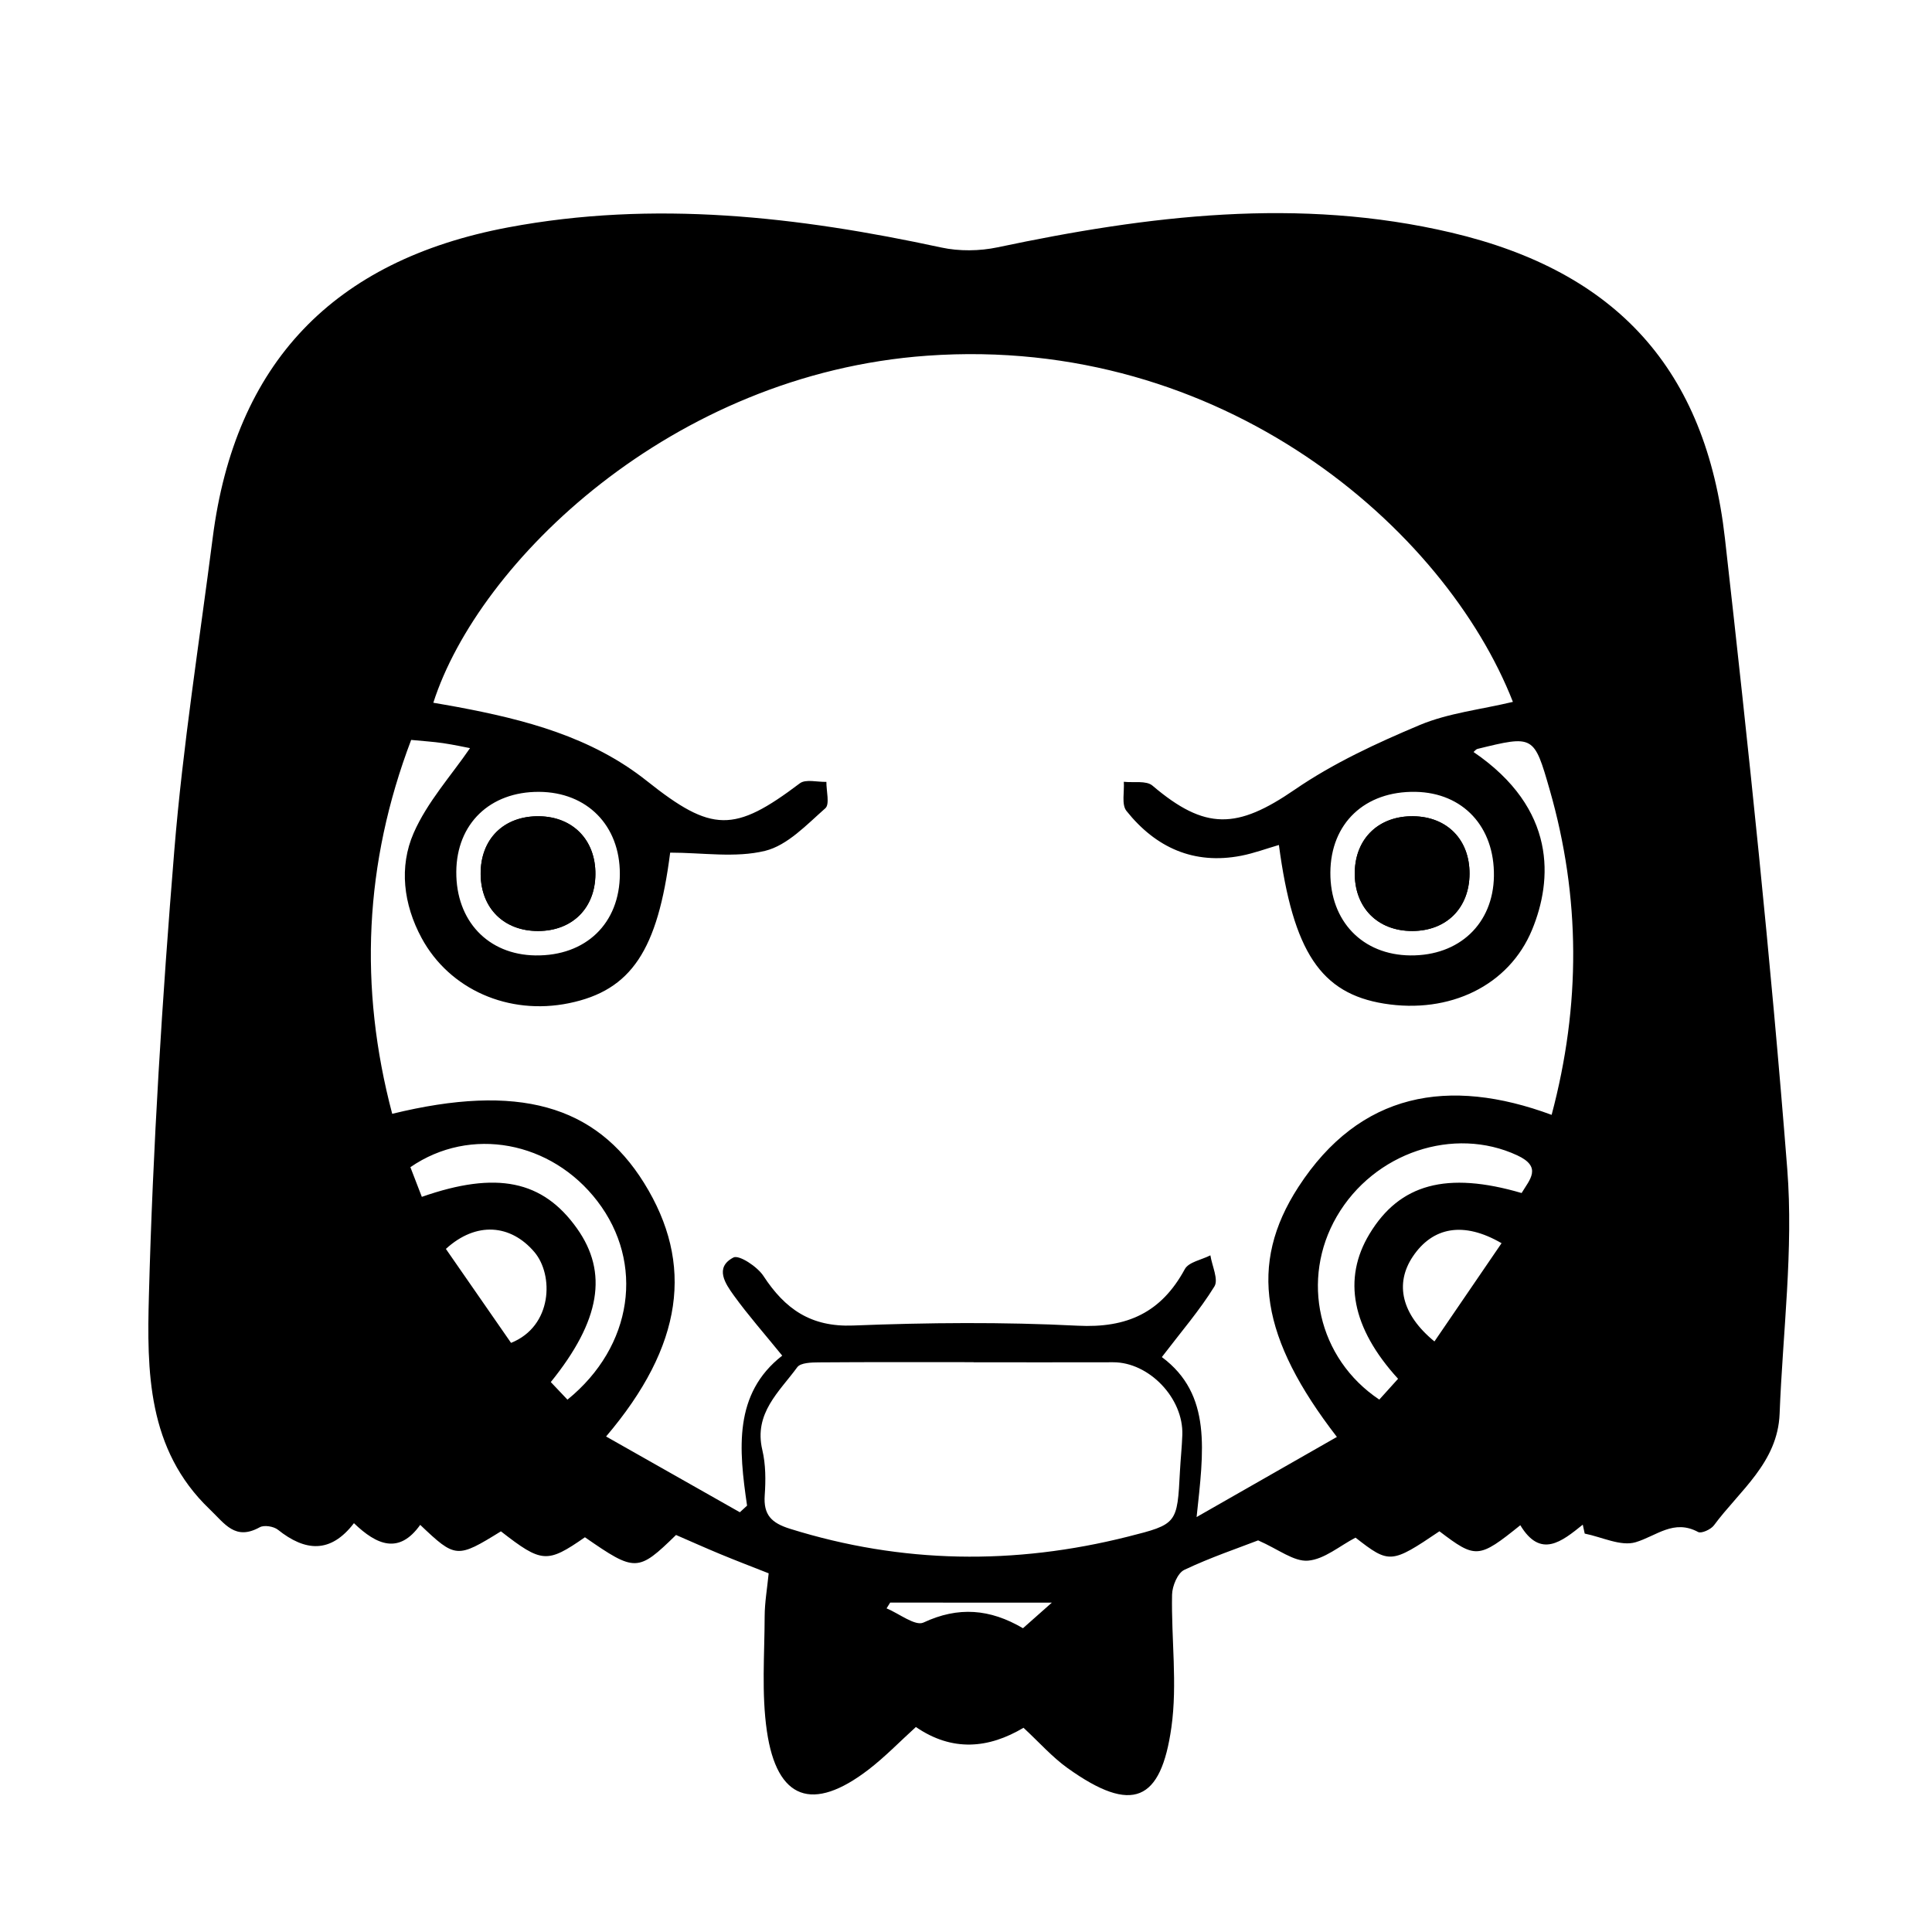<?xml version="1.0" encoding="UTF-8"?>
<!-- Uploaded to: ICON Repo, www.iconrepo.com, Generator: ICON Repo Mixer Tools -->
<svg fill="#000000" width="800px" height="800px" version="1.1" viewBox="144 144 512 512" xmlns="http://www.w3.org/2000/svg">
 <g fill-rule="evenodd">
  <path d="m563.45 548.05c-5.594 4.508-11.176 9.062-16.551 0.152-11.035 8.879-11.812 8.922-21.434 1.605-12.781 8.629-13.285 8.664-22.238 1.684-4.191 2.176-8.254 5.742-12.582 6.098-3.769 0.309-7.84-3.019-13.227-5.371-5.269 2.039-12.617 4.516-19.562 7.812-1.777 0.84-3.199 4.293-3.246 6.574-0.227 11.73 1.449 23.664-0.176 35.156-2.762 19.582-10.289 23.121-27.508 10.809-4.098-2.934-7.5-6.816-11.684-10.688-9.211 5.477-18.836 6.445-28.52-0.207-4.273 3.875-8.16 7.91-12.555 11.289-14.809 11.375-24.289 8.047-26.938-10.238-1.441-9.941-0.613-20.227-0.586-30.355 0.012-3.703 0.672-7.406 1.062-11.422-4.492-1.773-8.688-3.375-12.832-5.094-3.945-1.633-7.844-3.387-11.719-5.066-10.09 9.836-10.793 9.855-24.141 0.605-10.012 6.957-11.438 6.856-22.262-1.57-11.633 7.199-12.043 7.176-21.391-1.715-5.617 7.894-11.523 5.356-17.562-0.449-6.211 8.105-12.93 7.5-20.141 1.742-1.125-0.898-3.652-1.309-4.82-0.66-6.516 3.602-9.211-0.891-13.289-4.793-16.57-15.84-16.621-36.684-16.086-56.633 1.047-39.344 3.523-78.668 6.727-117.9 2.262-27.734 6.644-55.297 10.184-82.922 5.906-46.141 31.859-73.496 78.266-82.227 38.656-7.273 76.805-2.875 114.8 5.324 4.769 1.031 10.148 0.961 14.938-0.047 39.883-8.434 79.891-13.391 120.25-3.894 43.781 10.305 67.441 36.223 72.5 81.043 6.273 55.617 12.137 111.29 16.512 167.07 1.684 21.453-1.188 43.266-2.023 64.91-0.504 12.934-10.574 20.324-17.406 29.559-0.805 1.09-3.32 2.231-4.18 1.77-6.469-3.496-11.047 1.055-16.574 2.707-3.918 1.168-8.953-1.391-13.488-2.289-0.184-0.797-0.348-1.586-0.516-2.371zm-18.516-218.05c-17.965-45.902-76.918-97.324-155.24-91.734-67.777 4.836-118.92 54.738-130.86 91.969 2.109 0.371 4.191 0.715 6.262 1.102 18.016 3.367 35.598 7.91 50.336 19.629 17.25 13.73 23.141 13.758 40.527 0.625 1.562-1.18 4.66-0.309 7.043-0.387-0.031 2.398 0.934 5.934-0.281 6.996-4.922 4.332-10.035 9.836-15.965 11.285-7.871 1.926-16.57 0.473-25.156 0.473-3.281 25.801-10.242 36.512-26.844 39.906-15.934 3.258-31.645-3.594-39.047-17.316-4.793-8.887-6-18.832-2.086-27.785 3.606-8.242 9.996-15.262 14.938-22.5-1.355-0.258-4.227-0.887-7.133-1.32-2.609-0.383-5.25-0.539-8.465-0.855-12.426 32.711-13.898 65.535-5.023 99.086 33.281-8.148 53.879-2.367 66.746 18.328 13.34 21.461 10.379 43.133-10.066 67.184 11.996 6.797 23.719 13.438 35.449 20.078 0.641-0.586 1.273-1.168 1.914-1.754-2.191-14.922-3.633-29.664 9.316-39.754-4.797-5.906-9.035-10.707-12.762-15.859-2.301-3.176-5.269-7.481-0.168-10.148 1.477-0.77 6.328 2.414 7.945 4.883 5.719 8.75 12.539 13.586 23.77 13.145 19.805-0.781 39.695-0.961 59.484 0.047 13.156 0.672 22.188-3.488 28.418-14.984 1.023-1.891 4.457-2.473 6.781-3.664 0.434 2.801 2.203 6.414 1.066 8.246-3.879 6.293-8.77 11.957-13.93 18.715 13.355 9.922 11.059 24.945 9.211 42.395 13.738-7.844 25.375-14.488 37.18-21.23-20.066-25.98-23.566-45.648-10.203-66.242 16.305-25.121 39.816-29.215 67.109-19.113 7.758-29.137 7.656-57.656-0.504-86.121-4.168-14.531-4.258-14.508-19.164-10.855-0.379 0.098-0.676 0.527-1.023 0.82 22.129 15.074 20.922 33.98 15.523 47.07-6.144 14.902-21.906 22.383-39.211 19.609-16.773-2.695-24.133-13.719-27.895-42.043-3.344 0.973-6.609 2.191-9.977 2.848-12.594 2.453-22.68-2.172-30.426-11.875-1.344-1.684-0.52-5.106-0.699-7.719 2.574 0.289 5.953-0.379 7.586 1.012 14.016 11.914 22.43 11.562 37.699 1.078 10.203-7.008 21.73-12.34 33.191-17.156 7.539-3.148 16.004-4.055 24.633-6.109zm-142.91 175.02v-0.031c-13.66 0-27.316-0.051-40.977 0.055-1.98 0.012-4.883 0.082-5.762 1.281-4.762 6.516-11.566 12.195-9.262 21.93 0.91 3.844 0.918 8.02 0.637 12-0.367 5.211 1.773 7.344 6.711 8.891 29.684 9.27 59.496 9.645 89.508 2.086 13.133-3.309 13.098-3.422 13.82-17.336 0.168-3.211 0.52-6.41 0.629-9.617 0.352-9.738-8.828-19.301-18.34-19.266-12.32 0.035-24.641 0.008-36.965 0.008zm112.48 4.371c-12.297-13.461-14.727-26.527-7.586-38.363 8.004-13.289 20.477-16.68 40.324-10.863 2.18-3.613 5.492-6.891-1.152-9.984-16.773-7.809-37.961-0.801-47.828 16.191-9.656 16.629-5.043 37.641 11.266 48.535 1.477-1.633 3.059-3.391 4.977-5.516zm-220.12 5.531c17.422-14.148 20.465-36.242 7.93-52.598-12.176-15.895-33.625-19.992-49.555-9.008 0.977 2.527 2.004 5.199 3.031 7.863 19.793-6.926 32.062-4.379 41.105 8.348 8.328 11.707 6.238 24.441-6.926 40.734 1.363 1.43 2.773 2.926 4.414 4.66zm-29.461-139.91c-0.102 13.012 8.398 22.008 20.973 22.184 13.355 0.191 22.348-8.488 22.371-21.594 0.02-12.836-8.676-21.68-21.41-21.754-13.008-0.074-21.84 8.445-21.934 21.164zm252.83 22.184c12.973 0.125 21.961-8.398 22.152-21.008 0.195-13.082-8.188-22.105-20.762-22.34-13.445-0.246-22.504 8.328-22.582 21.375-0.082 12.926 8.531 21.848 21.191 21.973zm-238.32 102.68c11.004-4.402 11.352-17.984 6.191-24.066-6.262-7.371-15.422-8.184-23.461-0.836 5.742 8.281 11.578 16.688 17.27 24.902zm244.71-0.379c5.953-8.723 11.84-17.336 17.785-26.035-10.07-5.859-18.246-4.312-23.512 3.527-4.816 7.176-3.062 15.316 5.727 22.508zm-144.24 69.207c-0.316 0.508-0.637 1.012-0.953 1.527 3.316 1.367 7.586 4.781 9.785 3.758 9.195-4.301 17.598-3.648 26.363 1.508 2.371-2.106 4.644-4.121 7.656-6.785-15.191-0.008-29.023-0.008-42.852-0.008z"/>
  <path d="m286.61 390.73c9.023-0.012 15.113-6.039 15.18-15.039 0.07-9.027-5.914-15.219-14.848-15.371-9.418-0.16-15.68 6.047-15.562 15.422 0.113 9 6.203 15 15.23 14.988z"/>
  <path d="m533.44 375.58c0.051-9.039-5.926-15.156-14.914-15.266-9.062-0.117-15.301 5.809-15.496 14.715-0.211 9.391 6 15.75 15.324 15.695 9-0.055 15.035-6.113 15.086-15.145z"/>
  <path d="m286.61 390.73c-9.027 0.012-15.121-5.984-15.23-14.988-0.117-9.375 6.144-15.582 15.562-15.422 8.934 0.152 14.918 6.344 14.848 15.371-0.062 8.996-6.156 15.027-15.18 15.039z"/>
  <path d="m533.44 375.58c-0.051 9.027-6.086 15.094-15.086 15.145-9.324 0.055-15.539-6.297-15.324-15.695 0.195-8.906 6.434-14.836 15.496-14.715 8.988 0.113 14.965 6.223 14.914 15.266z"/>
 </g>
</svg>